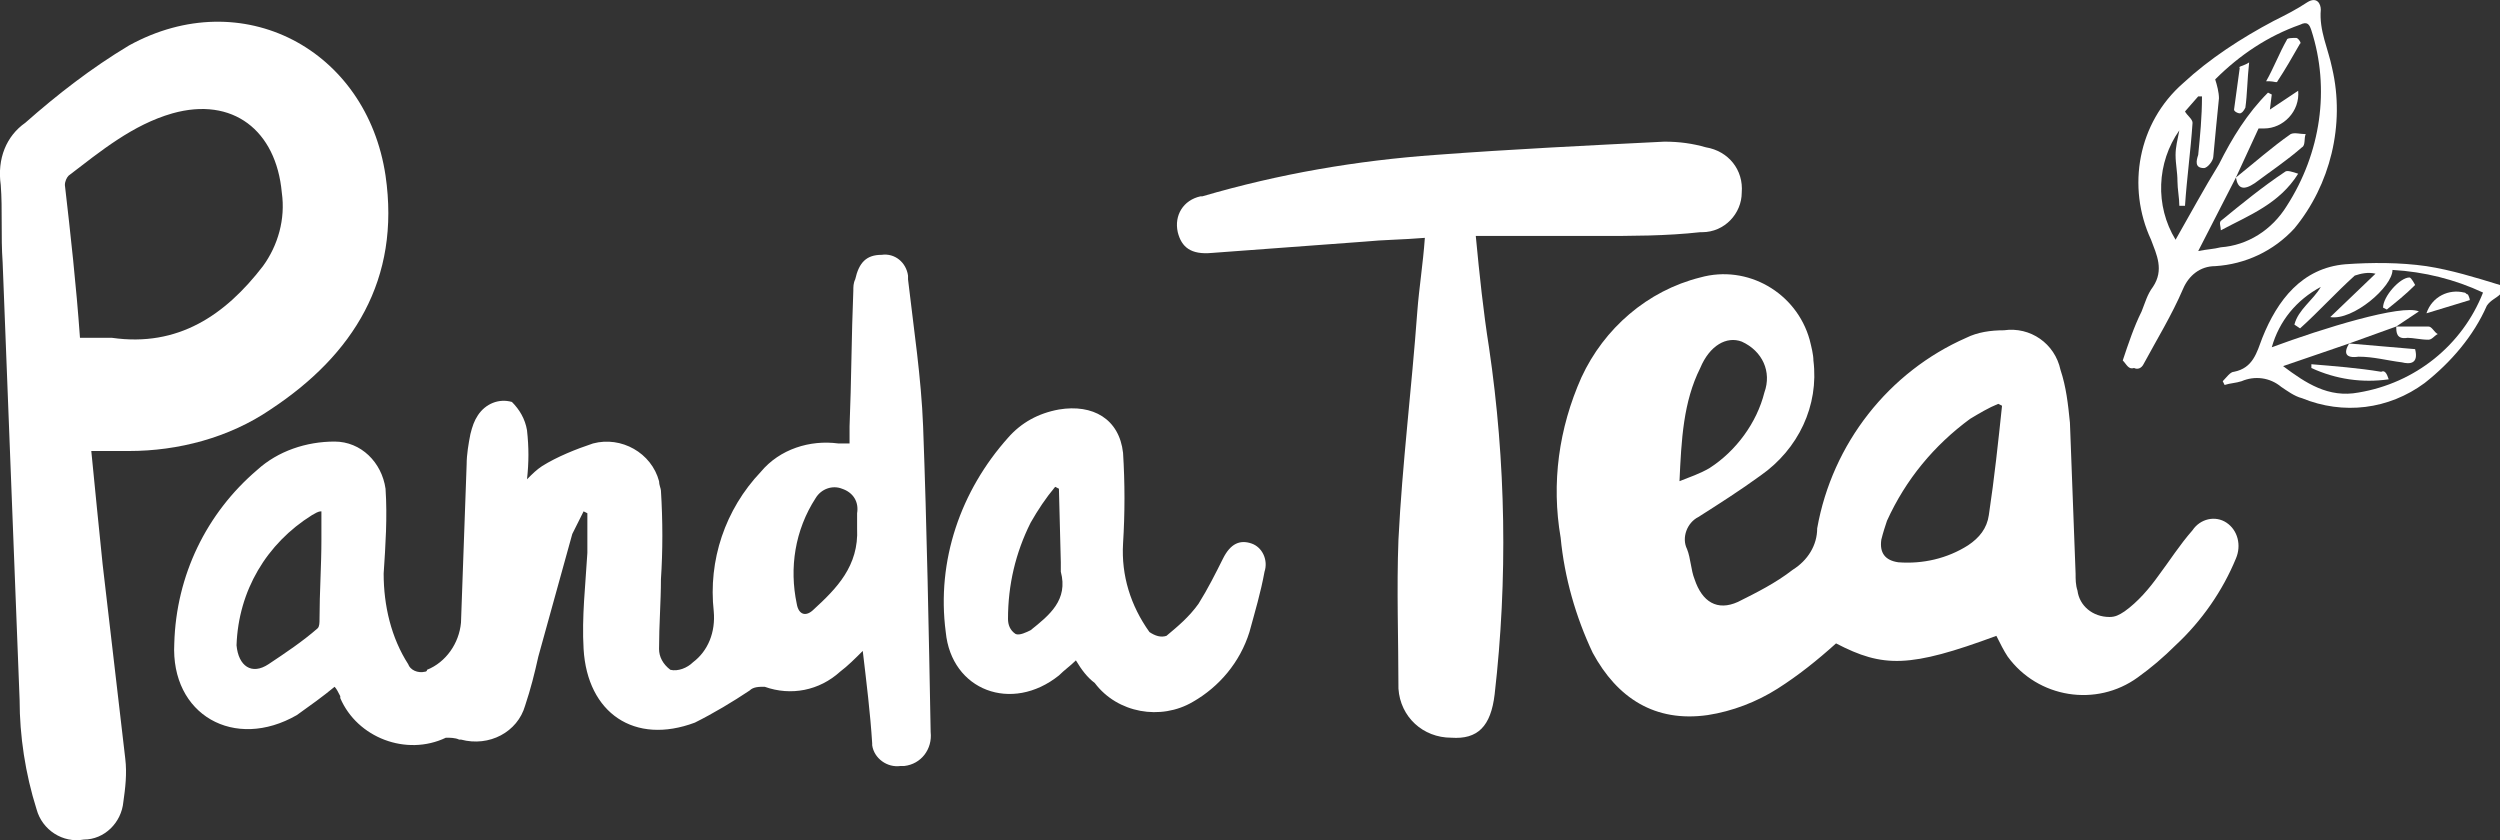 <?xml version="1.0" encoding="UTF-8"?>
<svg id="Calque_1" data-name="Calque 1" xmlns="http://www.w3.org/2000/svg" viewBox="0 0 132.54 44.54">
  <rect x="0" y="0" width="132.54" height="44.54" fill="#333333" stroke="none"/>
  <defs>
    <style>
      .cls-1 {
        fill: #fff;
      }
    </style>
  </defs>
  <path class="cls-1" d="M128.64,14.11c-1.4-.2-2.9-.2-4.3-.1-2.3.2-3.6,1.9-4.4,3.9-.3.8-.5,1.6-1.5,1.8-.2,0-.4.3-.6.5l.1.2c.3-.1.6-.1.9-.2.7-.3,1.5-.2,2.1.3.3.2.7.5,1.1.6,2.2.9,4.6.6,6.5-.8,1.4-1.1,2.6-2.5,3.3-4.1.2-.3.5-.4.7-.6v-.5c-1.3-.4-2.6-.8-3.9-1ZM125.04,20.81c-1.6.3-2.8-.5-4-1.4l3.5-1.2,2.5-.9,1.2-.8c-.9-.4-5.1.9-7.8,1.9.4-1.4,1.3-2.5,2.6-3.2-.4.7-1.2,1.2-1.4,2l.3.2c1-.9,1.9-1.9,2.9-2.8.3-.1.7-.2,1.1-.1l-2.4,2.3c1.2.2,3.3-1.6,3.3-2.5,1.7.1,3.3.5,4.8,1.2-1.1,2.8-3.6,4.8-6.6,5.3Z"/>
  <path class="cls-1" d="M48.94,22.61c-.1-2.6-.5-5.2-.8-7.8v-.2c-.1-.7-.7-1.2-1.4-1.1-.8,0-1.2.4-1.4,1.3-.1.2-.1.4-.1.6-.1,2.4-.1,4.8-.2,7.2v.9h-.6c-1.5-.2-3.1.3-4.1,1.5-1.9,2-2.8,4.7-2.5,7.4.1,1.1-.3,2.1-1.1,2.7-.3.3-.8.5-1.2.4-.4-.3-.6-.7-.6-1.1,0-1.3.1-2.5.1-3.7.1-1.5.1-3.1,0-4.7,0-.1-.1-.3-.1-.5-.4-1.5-2-2.4-3.5-2-.9.3-1.9.7-2.7,1.2-.3.2-.5.4-.8.7.1-.9.1-1.7,0-2.6-.1-.6-.4-1.1-.8-1.5-.7-.2-1.4.1-1.8.7-.2.3-.3.6-.4,1-.1.5-.2,1.1-.2,1.6-.1,2.8-.2,5.6-.3,8.4-.1,1.1-.8,2.1-1.8,2.5,0,.1-.1.1-.1.1-.4.1-.8-.1-.9-.4-.9-1.4-1.3-3.1-1.3-4.8.1-1.5.2-3,.1-4.5-.2-1.4-1.3-2.5-2.7-2.5-1.5,0-3,.5-4.1,1.5-2.7,2.3-4.3,5.6-4.4,9.2-.2,3.8,3.2,5.7,6.5,3.8.7-.5,1.4-1,2-1.5.1.1.2.3.3.5v.1c.9,2.1,3.5,3.1,5.6,2.1.2,0,.5,0,.7.1h.1c1.5.4,3-.4,3.4-1.8.3-.9.5-1.7.7-2.6.6-2.2,1.2-4.3,1.8-6.5.2-.4.4-.8.6-1.2l.2.1v2.1c-.1,1.7-.3,3.4-.2,5.1.2,3.4,2.7,5.1,5.9,3.9,1-.5,2-1.1,2.9-1.7.2-.2.5-.2.8-.2,1.4.5,2.9.2,4-.8.4-.3.8-.7,1.2-1.1.2,1.7.4,3.3.5,4.9v.1c.1.7.8,1.2,1.5,1.1h.2c.9-.1,1.5-.9,1.4-1.8-.1-5.4-.2-10.8-.4-16.2ZM17.04,28.61c0,1.4-.1,2.8-.1,4.2,0,.2,0,.4-.1.5-.8.7-1.7,1.3-2.6,1.9-.9.6-1.6.1-1.7-1,.1-2.9,1.6-5.4,4-6.9.2-.1.3-.2.5-.2v1.5ZM45.44,27.21v.8c.1,2-1.1,3.2-2.3,4.3-.4.4-.8.3-.9-.3-.4-1.9-.1-3.9,1-5.6.3-.5.9-.7,1.4-.5.6.2.9.7.8,1.3Z"/>
  <path class="cls-1" d="M118.04,27.71c-.6-.4-1.4-.2-1.8.4-.7.8-1.2,1.6-1.8,2.4-.5.7-1.1,1.4-1.8,1.9-.3.2-.5.3-.8.3-.9,0-1.6-.6-1.7-1.4-.1-.3-.1-.6-.1-.9-.1-2.6-.2-5.3-.3-8-.1-1-.2-1.9-.5-2.8-.3-1.4-1.6-2.3-3-2.1-.7,0-1.4.1-2,.4-4.1,1.8-7.1,5.6-7.9,10.1,0,.9-.5,1.7-1.3,2.2-.9.7-1.9,1.2-2.9,1.7-1.1.5-1.9,0-2.3-1.2-.2-.5-.2-1.1-.4-1.6-.3-.6,0-1.4.6-1.7,1.1-.7,2.2-1.4,3.3-2.2,2-1.4,3.1-3.7,2.8-6.1,0-.3-.1-.7-.2-1.1-.7-2.5-3.3-4-5.8-3.3-2.8.7-5.1,2.7-6.3,5.3-1.2,2.7-1.6,5.6-1.1,8.5.2,2.1.8,4.2,1.7,6.1,1.3,2.4,3.3,3.7,6.1,3.3,1.3-.2,2.6-.7,3.7-1.4,1.1-.7,2.1-1.5,3.1-2.4,2.5,1.3,3.9,1.3,8.5-.4.2.4.4.8.6,1.1,1.6,2.2,4.7,2.7,6.9,1.1.7-.5,1.4-1.1,2-1.7,1.4-1.3,2.5-2.9,3.2-4.6.3-.7.1-1.5-.5-1.9ZM90.14,19.51c.5-1.2,1.4-1.7,2.2-1.4,1.1.5,1.6,1.6,1.2,2.7-.4,1.6-1.5,3.1-2.9,4-.5.3-1.1.5-1.6.7.1-2.2.2-4.2,1.1-6ZM105.44,27.31c-.1.7-.5,1.2-1.1,1.6-1.1.7-2.4,1-3.7.9-.7-.1-1-.5-.9-1.2.1-.4.2-.7.3-1,1-2.2,2.5-4,4.4-5.4.5-.3,1-.6,1.5-.8l.2.1c-.2,1.9-.4,3.8-.7,5.8Z"/>
  <path class="cls-1" d="M14.34,21.71c4.4-2.9,6.9-6.9,6.1-12.4C19.44,2.61,12.84-.89,6.84,2.41c-2,1.2-3.8,2.6-5.5,4.1C.34,7.21-.16,8.41.04,9.81c.1,1.3,0,2.7.1,4.1.3,7.7.6,15.5.9,23.2,0,1.9.3,3.9.9,5.8.3,1.1,1.4,1.8,2.5,1.6,1.1,0,2-.9,2.1-2,.1-.7.2-1.5.1-2.3-.4-3.4-.8-6.9-1.2-10.3-.2-2-.4-3.9-.6-6h2c2.6,0,5.3-.7,7.5-2.2ZM4.24,17.91c-.2-2.8-.5-5.5-.8-8.1,0-.2.1-.4.2-.5,1.7-1.3,3.4-2.7,5.5-3.3,3.2-.9,5.5.9,5.8,4.2.2,1.4-.2,2.8-1,3.9-2,2.6-4.5,4.3-8,3.8h-1.7Z"/>
  <path class="cls-1" d="M78.24,12.51h6.4c1.9,0,3.7,0,5.5-.2h.1c1.2,0,2.1-1,2.1-2.1.1-1.2-.7-2.2-1.9-2.4-.7-.2-1.4-.3-2.2-.3-4,.2-8.1.4-12.1.7-4.2.3-8.3,1-12.4,2.2h-.1c-.9.2-1.4,1-1.2,1.9.2.8.7,1.2,1.8,1.1,2.7-.2,5.4-.4,8.1-.6,1-.1,2-.1,3.2-.2-.1,1.4-.3,2.6-.4,3.9-.3,4.1-.8,8.1-1,12.1-.1,2.6,0,5.3,0,7.9.1,1.5,1.3,2.6,2.8,2.6,1.4.1,2.1-.6,2.3-2.3.7-6.1.6-12.3-.3-18.4-.3-1.9-.5-3.8-.7-5.9Z"/>
  <path class="cls-1" d="M66.34,28.81c-.6-.2-1.1,0-1.5.8s-.8,1.6-1.3,2.4c-.5.7-1.1,1.2-1.7,1.7-.3.1-.6,0-.9-.2-1-1.4-1.5-3-1.4-4.7.1-1.6.1-3.2,0-4.8-.2-1.8-1.6-2.6-3.4-2.3-1.1.2-2,.7-2.7,1.5-2.5,2.8-3.8,6.5-3.3,10.3.3,3.1,3.5,4.3,6,2.3.3-.3.6-.5.9-.8.3.5.6.9,1,1.2,1.2,1.6,3.5,2,5.2,1,1.4-.8,2.5-2.1,3-3.7.3-1.1.6-2.1.8-3.2.2-.6-.1-1.3-.7-1.5ZM54.64,33.41c-.2.1-.6.3-.8.2-.3-.2-.4-.5-.4-.8,0-1.8.4-3.5,1.2-5.1.4-.7.8-1.3,1.3-1.9l.2.1.1,3.9v.5c.4,1.5-.6,2.3-1.6,3.1Z"/>
  <path class="cls-1" d="M113.54,16.51c-.4.8-.7,1.7-1,2.6.2.2.3.5.6.4.2.1.4,0,.5-.2.7-1.3,1.5-2.6,2.1-4,.3-.7.9-1.2,1.7-1.2,1.6-.1,3.1-.8,4.2-2,1.9-2.3,2.7-5.5,2-8.5-.2-1-.7-2-.6-3.1,0-.3-.2-.7-.7-.4-.6.4-1.2.7-1.8,1-1.7.9-3.4,2-4.8,3.3-2.4,2.1-3,5.5-1.7,8.3.3.8.7,1.6.1,2.5-.3.4-.4.8-.6,1.3ZM115.54,6.91c-.1.5-.2.9-.2,1.3,0,.5.1.9.1,1.4,0,.4.1.9.1,1.3h.3c.1-1.5.3-2.9.4-4.4,0-.2-.3-.4-.4-.6l.7-.8h.2c0,1.1-.1,2.1-.2,3.1-.1.3-.2.7.3.7.2,0,.5-.4.5-.6.1-1.1.2-2.1.3-3.1,0-.3-.1-.7-.2-1,1.3-1.3,2.8-2.3,4.5-2.9.4-.2.5,0,.6.3,1,3.1.5,6.5-1.3,9.3-.8,1.3-2.1,2.1-3.5,2.2-.4.1-.7.1-1.2.2l2-3.9,1.2-2.6h.3c1,0,1.9-.9,1.8-2l-1.5,1,.1-.8-.2-.1c-1.1,1.1-1.9,2.4-2.6,3.8-.8,1.3-1.5,2.6-2.3,4-1.1-1.8-1-4.1.2-5.8Z"/>
  <path class="cls-1" d="M125.04,18.91c.8,0,1.5.2,2.3.3.4.1.9.1.7-.7l-3.5-.3c-.3.5-.2.8.5.7Z"/>
  <path class="cls-1" d="M126.24,19.71c-1.2-.2-2.5-.3-3.7-.4v.2c1.3.6,2.7.8,4.1.6-.1-.3-.2-.5-.4-.4Z"/>
  <path class="cls-1" d="M126.54,16.41c.5-.4,1-.8,1.5-1.3,0,0-.2-.4-.3-.4-.5,0-1.4,1-1.4,1.6l.2.1Z"/>
  <path class="cls-1" d="M130.84,15.61c-.1,0-.1-.1-.2-.1-.8-.2-1.7.2-2,1.1l2.3-.7s0-.1-.1-.3Z"/>
  <path class="cls-1" d="M127.64,17.91c.3,0,.7.1,1.1.1.2,0,.3-.2.5-.3-.2-.1-.3-.4-.5-.4h-1.7c0,.3,0,.7.6.6Z"/>
  <path class="cls-1" d="M119.54,9.71c.8-.6,1.7-1.2,2.5-1.9.2-.1.1-.5.2-.7-.3,0-.6-.1-.8,0-1,.7-1.9,1.5-2.9,2.3.1.6.4.7,1,.3Z"/>
  <path class="cls-1" d="M121.14,9.11c-1.2.8-2.3,1.7-3.4,2.6-.1.1,0,.3,0,.5,1.5-.8,3.1-1.4,4.1-3-.3-.1-.6-.2-.7-.1Z"/>
  <path class="cls-1" d="M120.74,4.31c.4-.6.8-1.3,1.2-2,.1,0-.1-.3-.2-.3-.2,0-.5,0-.5.1-.4.7-.7,1.5-1.1,2.2h.2c.2,0,.4.1.4,0Z"/>
  <path class="cls-1" d="M118.74,6.01c.1,0,.2-.1.3-.3.1-.7.1-1.5.2-2.4-.3.2-.6.2-.5.3-.1.7-.2,1.5-.3,2.2,0,.1.2.2.3.2Z"/>
</svg>